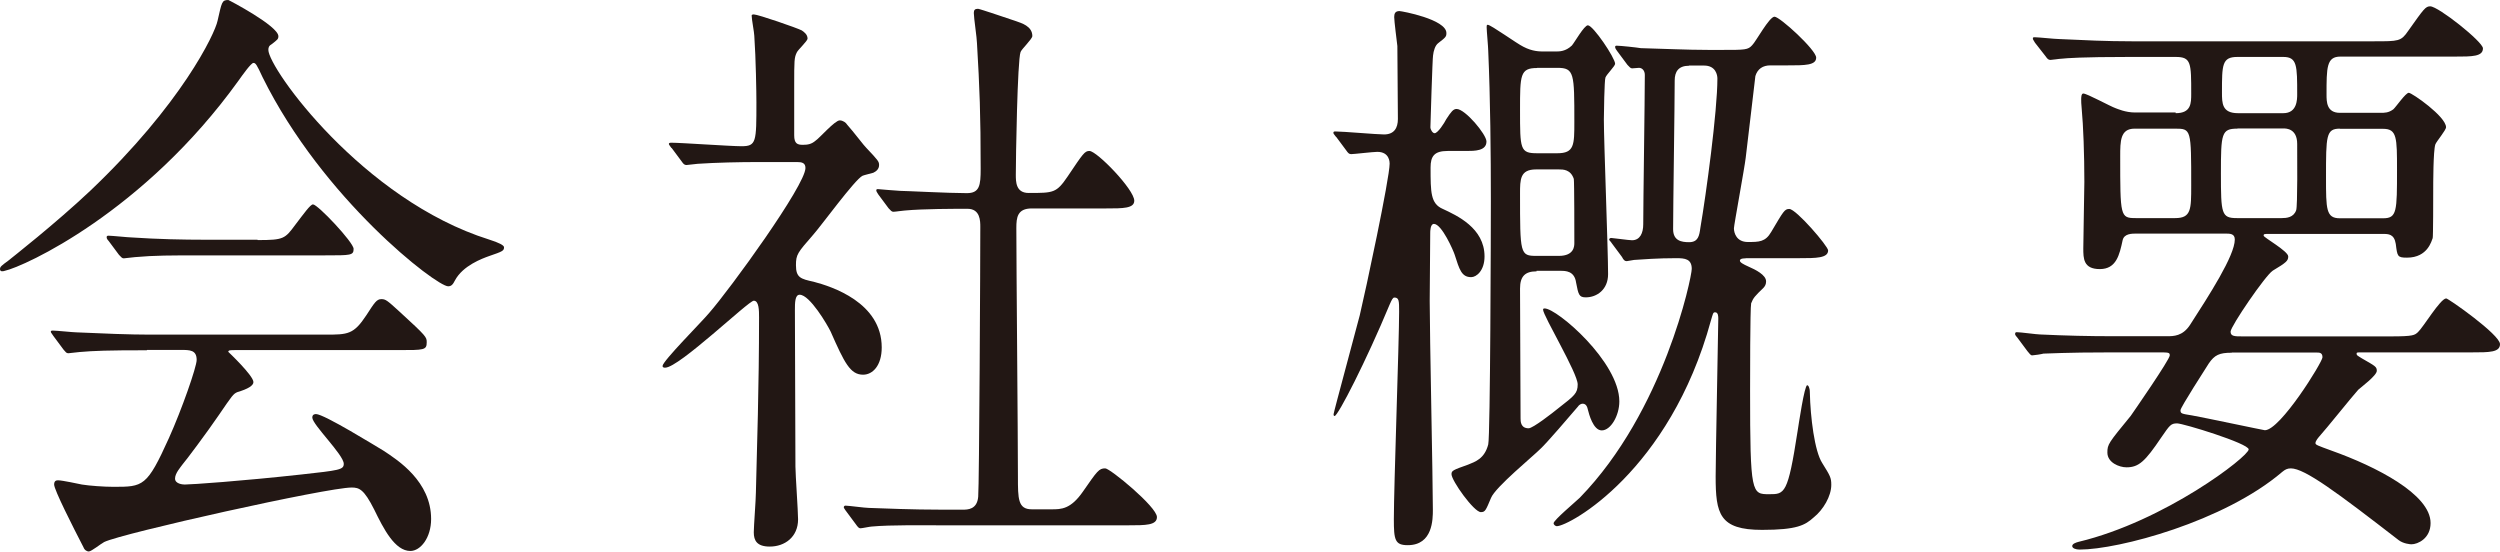 <?xml version="1.0" encoding="UTF-8"?>
<svg id="_レイヤー_2" data-name="レイヤー 2" xmlns="http://www.w3.org/2000/svg" viewBox="0 0 142.25 31.4">
  <defs>
    <style>
      .cls-1 {
        fill: #221714;
      }
    </style>
  </defs>
  <g id="_レイヤー_1-2" data-name="レイヤー 1">
    <g>
      <path class="cls-1" d="m0,15.31c0-.13.09-.2.46-.47.21-.17,2.7-2.12,4.67-3.98C10.32,5.93,12.23,1.92,12.38,1.18c.24-1.05.24-1.18.61-1.18.03,0,2.85,1.48,2.85,2.06,0,.17-.06.2-.36.44-.18.1-.21.2-.21.34,0,1.04,5.37,8.53,12.56,10.79q.85.27.85.44c0,.2-.09.24-.85.5-.39.14-1.49.54-1.94,1.38-.12.24-.21.34-.39.34-.67,0-7.13-4.96-10.56-11.9-.33-.71-.39-.81-.52-.81s-.61.67-.85,1.01C8.19,12.07,1.37,15.17.27,15.41c-.09.03-.27.07-.27-.1Zm8.35,4.62c-2.25,0-3,.03-3.82.1-.09,0-.55.07-.64.07-.12,0-.15-.07-.27-.2l-.58-.78c-.06-.1-.15-.2-.15-.24,0-.07.06-.07.12-.07.21,0,1.15.1,1.33.1,1.49.07,3.1.13,4.16.13h10.01c1.28,0,1.61,0,2.34-1.11.46-.71.58-.91.85-.91.24,0,.33.07,1.03.71,1.55,1.42,1.55,1.45,1.55,1.75,0,.44-.15.44-1.58.44h-9.29c-.3,0-.42,0-.42.1,0,0,1.43,1.35,1.43,1.72q0,.3-.91.57c-.24.1-.3.2-1.06,1.31-.64.94-1.88,2.6-2.06,2.8-.12.17-.43.51-.43.81s.43.34.55.34c.39,0,3.25-.2,6.62-.57,2.18-.24,2.43-.27,2.43-.61,0-.51-1.79-2.23-1.79-2.63,0-.17.12-.2.21-.2.46,0,3.46,1.86,3.85,2.09.82.54,2.7,1.75,2.7,3.88,0,1.08-.61,1.82-1.18,1.82-.88,0-1.52-1.25-2.06-2.36-.58-1.15-.85-1.25-1.28-1.25-1.4,0-13.05,2.6-14.08,3.1-.15.07-.73.54-.88.54-.09,0-.24-.07-.3-.24-.61-1.18-1.67-3.27-1.67-3.57,0-.24.15-.24.24-.24.21,0,1.15.2,1.34.24.42.07,1.27.13,1.79.13,1.7,0,1.91,0,3.16-2.77.73-1.62,1.58-4.05,1.58-4.45,0-.57-.39-.57-.91-.57h-1.91Zm6.31-6.27c1.49,0,1.55-.07,2.15-.88.49-.64.85-1.15,1-1.15.27,0,2.31,2.16,2.31,2.53s-.15.37-1.61.37h-6.98c-1.85,0-2.73,0-3.85.1-.09,0-.55.07-.64.07s-.15-.07-.27-.2l-.58-.78c-.12-.13-.12-.17-.12-.24,0-.03.03-.07.09-.07.21,0,1.15.1,1.33.1,1.49.1,2.94.13,4.16.13h3Z"/>
      <path class="cls-1" d="m38.21,8.43c-.12-.17-.15-.2-.15-.24,0-.07.09-.07.12-.07.58,0,3.37.2,4.01.2.85,0,.85-.24.85-2.5,0-.51-.03-2.5-.12-3.78,0-.17-.15-.94-.15-1.15,0-.07.09-.07.12-.07.24,0,2.49.78,2.73.91.15.1.33.24.33.47,0,.13-.55.64-.61.78-.15.3-.15.47-.15,1.89v2.83c0,.47.18.54.49.54.27,0,.49-.03.73-.24.21-.13,1.09-1.15,1.37-1.15.18,0,.36.13.42.24.36.4,1,1.25,1.09,1.32.67.71.73.78.73.98,0,.24-.18.37-.33.44-.09.03-.52.13-.61.17-.43.2-2.37,2.87-2.82,3.37-.88,1.01-.97,1.11-.97,1.72,0,.71.27.78,1,.94,1.03.27,3.88,1.18,3.88,3.74,0,1.04-.52,1.55-1.06,1.55-.73,0-1.06-.67-1.85-2.46-.18-.37-1.18-2.09-1.76-2.09-.27,0-.27.47-.27.88,0,1.28.03,7.52.03,8.9,0,.44.15,2.53.15,3,0,1.01-.76,1.55-1.61,1.55-.73,0-.91-.34-.91-.81,0-.34.12-1.89.12-2.26.06-2.5.18-6,.18-9.98,0-.37,0-.94-.3-.94s-4.25,3.81-5.04,3.81c-.06,0-.15,0-.15-.1,0-.27,2.25-2.53,2.64-3,1.21-1.38,5.49-7.28,5.49-8.26,0-.3-.21-.34-.49-.34h-2.12c-1.18,0-2.46.03-3.52.1-.09,0-.55.07-.64.07-.12,0-.18-.07-.27-.2l-.58-.78Zm9.92,20.64q-.12-.17-.12-.2c0-.07.06-.1.09-.1.18,0,1.12.13,1.34.13.88.03,2.46.1,4.16.1h1.18c.27,0,.82,0,.88-.74.06-.61.12-13.59.12-15.34,0-.34,0-1.04-.73-1.04s-2.52,0-3.58.1c-.09,0-.52.07-.64.07-.09,0-.15-.07-.27-.2l-.58-.78q-.12-.17-.12-.24c0-.07.06-.07.09-.07s1.12.1,1.27.1c.3,0,2.76.13,3.79.13.73,0,.79-.44.79-1.38,0-3.1-.06-4.62-.21-7.15,0-.27-.18-1.45-.18-1.72,0-.17.06-.24.24-.24.09,0,1.97.64,2.18.71.27.1.91.27.91.84,0,.17-.61.74-.67.91-.18.47-.27,6.07-.27,6.98,0,.4,0,1.04.73,1.04,1.43,0,1.58,0,2.22-.94.88-1.31.97-1.45,1.24-1.45.42,0,2.55,2.19,2.55,2.83,0,.44-.64.44-1.61.44h-4.22c-.82,0-.88.51-.88,1.11,0,2.02.09,11.9.09,14.16,0,1.25,0,1.85.79,1.85h1.12c.55,0,1.09,0,1.79-1.01.82-1.18.91-1.32,1.27-1.32.27,0,2.94,2.19,2.94,2.77,0,.47-.64.47-1.64.47h-10.77c-.73,0-2.76-.03-3.82.07-.09,0-.55.1-.64.1s-.15-.07-.27-.24l-.58-.78Z"/>
      <path class="cls-1" d="m76.02,7.79c-.12-.17-.15-.17-.15-.24s.06-.07.12-.07c.42,0,2.37.17,2.76.17.58,0,.79-.37.79-.88,0-.54-.03-3.47-.03-4.15-.03-.27-.18-1.42-.18-1.65,0-.2.06-.34.3-.34.12,0,2.67.47,2.67,1.25,0,.2-.03.24-.46.57-.18.13-.27.44-.3.71-.03.1-.15,3.95-.15,4.08s.12.34.24.34c.18,0,.55-.57.67-.81.27-.41.39-.57.58-.57.49,0,1.7,1.45,1.7,1.85,0,.54-.67.54-1.15.54h-1.06c-.76,0-.97.3-.97.94,0,1.42,0,2.06.7,2.36.79.37,2.37,1.08,2.37,2.7,0,.81-.46,1.18-.76,1.18-.55,0-.67-.44-.94-1.28-.06-.2-.73-1.75-1.18-1.75-.21,0-.21.44-.21.51,0,.61-.03,3.34-.03,3.88,0,1.89.18,10.18.18,11.87,0,.54,0,2.02-1.43,2.02-.73,0-.79-.3-.79-1.48,0-1.85.3-10.12.3-11.8,0-.61,0-.81-.27-.81-.09,0-.15.13-.27.4-1.33,3.2-2.94,6.34-3.13,6.34-.06,0-.06-.07-.06-.1,0-.1,1.33-4.99,1.49-5.63.33-1.38,1.7-7.79,1.7-8.63,0-.07,0-.67-.7-.67-.24,0-1.33.13-1.49.13-.12,0-.18-.07-.27-.2l-.58-.78Zm11.41,7.65c-.64,0-.94.27-.94.98,0,1.04.03,6.24.03,7.38,0,.17,0,.57.46.57.24,0,1.37-.88,1.7-1.15.91-.71,1.09-.84,1.09-1.35,0-.64-1.97-3.91-1.97-4.25,0-.07.06-.07.09-.07.7,0,4.25,3.04,4.25,5.29,0,.81-.49,1.65-1,1.65-.49,0-.73-.94-.79-1.18-.03-.14-.09-.34-.3-.34-.09,0-.21.07-.27.17-.46.54-1.79,2.09-2.12,2.39-.39.4-2.58,2.19-2.82,2.8-.3.71-.33.81-.58.81-.39,0-1.67-1.79-1.67-2.16,0-.2.09-.24.94-.54.42-.17.94-.34,1.15-1.15.12-.44.15-12.44.15-13.83,0-2.76-.03-5.83-.15-8.57,0-.2-.09-1.15-.09-1.35,0-.07,0-.13.06-.13.18,0,1.67,1.08,2.03,1.25.52.27.91.27,1.21.27h.61c.24,0,.58,0,.94-.34.15-.17.7-1.15.91-1.15.3,0,1.55,1.86,1.55,2.19,0,.13-.49.61-.55.78-.06.13-.09,2.09-.09,2.39,0,1.28.24,7.42.24,8.8,0,.88-.64,1.32-1.27,1.32-.39,0-.42-.17-.55-.84-.09-.67-.61-.67-.88-.67h-1.37Zm.03-11.57c-.97,0-.97.4-.97,2.39,0,2.23,0,2.46.97,2.46h1.15c.97,0,.97-.47.97-1.79,0-2.76,0-3.07-.97-3.07h-1.15Zm-.06,5.77c-.91,0-.91.57-.91,1.38,0,3.44,0,3.54.94,3.54h1.27c.88,0,.88-.57.88-.74,0-.41,0-3.51-.03-3.64-.18-.54-.61-.54-.85-.54h-1.3Zm11.93,5.06c-.09,0-.33,0-.33.13,0,.1.18.2.49.34.39.17,1,.47,1,.84,0,.17-.06.27-.15.37-.49.47-.58.57-.7.88-.06.27-.06,4.38-.06,4.99,0,5.87.09,5.87,1.09,5.87.88,0,1.06,0,1.61-3.57.06-.37.39-2.63.55-2.63.06,0,.15.13.15.41.03,1.42.27,3.34.7,4.01.46.74.52.84.52,1.25,0,.64-.46,1.42-1,1.85-.49.44-.94.71-2.94.71-2.43,0-2.64-.91-2.64-3.04,0-1.15.15-8.53.15-8.97,0-.13,0-.37-.18-.37-.12,0-.12.07-.24.47-2.34,8.57-8.07,11.7-8.77,11.7-.06,0-.18-.07-.18-.17,0-.17,1.24-1.21,1.49-1.45,4.79-4.92,6.37-12.54,6.37-13.02,0-.57-.39-.61-.88-.61-1.06,0-1.94.07-2.4.1-.06,0-.36.07-.42.07-.12,0-.18-.07-.27-.24l-.58-.78c-.06-.1-.15-.17-.15-.2,0-.07.06-.1.12-.1.09,0,1,.13,1.18.13.46,0,.64-.41.64-.91,0-1.21.09-7.15.09-8.5,0-.24-.15-.4-.33-.4-.06,0-.33.03-.39.03-.09,0-.15-.07-.27-.2l-.58-.78c-.06-.07-.12-.17-.12-.24s.06-.07.09-.07c.21,0,1.15.1,1.37.14,1.24.03,2.61.1,3.85.1h.79c1.3,0,1.46,0,1.7-.27.21-.2.97-1.62,1.27-1.62s2.37,1.89,2.37,2.33-.64.44-1.64.44h-.97c-.42,0-.73.2-.85.61-.06.47-.46,3.95-.55,4.65-.06.54-.67,3.84-.67,4.01,0,.27.15.78.79.78s1,0,1.33-.57c.7-1.18.76-1.31,1.03-1.31.39,0,2.21,2.12,2.21,2.36,0,.44-.7.44-1.61.44h-3.07Zm-3.22-10.96c-.61,0-.82.34-.82.84,0,1.32-.09,7.25-.09,8.46,0,.67.49.74.91.74.52,0,.58-.37.64-.81.33-1.92.97-6.64.97-8.5,0-.2-.09-.74-.76-.74h-.85Z"/>
      <path class="cls-1" d="m123.8,6.44c.88,0,.88-.57.88-1.11,0-1.75,0-2.09-.88-2.09h-2.67c-2.67,0-3.55.07-3.82.1-.12,0-.55.07-.64.07-.12,0-.18-.07-.27-.2l-.61-.78c-.09-.17-.12-.17-.12-.24s.03-.07.12-.07c.21,0,1.12.1,1.34.1,1.49.07,2.73.13,4.16.13h13.81c1.37,0,1.52,0,1.91-.57.91-1.28,1-1.42,1.27-1.42.46,0,3,2.02,3,2.39,0,.47-.61.47-1.61.47h-6.5c-.79,0-.79.61-.79,2.16,0,.4,0,1.04.76,1.04h2.31c.24,0,.46,0,.73-.2.15-.13.7-.94.88-.94s2.12,1.35,2.12,1.96c0,.17-.55.81-.61.98-.12.37-.12,2.19-.12,2.7,0,.2,0,2.6-.03,2.63-.06.13-.27,1.11-1.46,1.11-.55,0-.55-.07-.64-.78-.09-.57-.42-.57-.73-.57h-6.46c-.3,0-.33,0-.33.1s1.4.88,1.4,1.18c0,.24-.09.34-.88.81-.42.27-2.4,3.17-2.4,3.47,0,.27.24.27.67.27h8.47c1.27,0,1.33-.07,1.52-.24.3-.27,1.28-1.92,1.61-1.92.12,0,3.06,2.06,3.06,2.6,0,.47-.61.47-1.61.47h-6.28c-.24,0-.27,0-.27.07,0,.1.03.1.3.27.76.44.85.47.85.71,0,.27-.91.94-1.06,1.08-.36.4-1.85,2.26-2.19,2.63-.06.07-.24.27-.24.4,0,.1.09.13.94.44,2.46.88,5.61,2.46,5.61,4.11,0,.88-.73,1.21-1.09,1.21-.06,0-.46-.03-.73-.24-3.49-2.7-5.34-4.08-6.13-4.08-.21,0-.33.07-.49.2-3.31,2.83-9.32,4.42-11.53,4.42-.21,0-.42-.07-.42-.2s.21-.2.36-.24c4.92-1.18,9.68-4.86,9.68-5.26,0-.34-3.73-1.48-4.07-1.48-.36,0-.42.1-.91.81-.91,1.35-1.27,1.69-1.97,1.69-.42,0-1.09-.27-1.09-.84,0-.47.06-.54,1.33-2.09.12-.17,2.22-3.2,2.22-3.44,0-.17-.06-.17-.7-.17h-2.64c-2.67,0-3.55.07-3.85.07-.09.03-.55.1-.64.1s-.15-.1-.27-.24l-.58-.78c-.12-.13-.12-.17-.12-.2,0-.07.03-.1.09-.1.21,0,1.15.13,1.33.13,1.49.07,2.76.1,4.19.1h3.04c.36,0,.88,0,1.3-.64,1.09-1.69,2.55-3.95,2.55-4.86,0-.34-.27-.34-.55-.34h-5.04c-.27,0-.7,0-.79.37-.18.84-.36,1.65-1.3,1.65s-.94-.61-.94-1.18c0-.61.06-3.24.06-3.78,0-1.55-.06-3.2-.15-4.15-.03-.27-.03-.47-.03-.54,0-.1,0-.34.12-.34.21,0,1.55.74,1.85.84.09.03.55.24,1.09.24h2.31Zm-2.34.88c-.82,0-.82.71-.82,1.58,0,3.41,0,3.51.88,3.51h2.25c.91,0,.91-.5.91-1.85,0-3.2,0-3.24-.91-3.24h-2.31Zm5.52,12.75c-.7,0-.97.13-1.3.61-.15.24-1.61,2.5-1.61,2.66,0,.2.06.2.67.3.58.1,4.07.84,4.13.84.88,0,3.28-3.88,3.28-4.15s-.18-.27-.33-.27h-4.83Zm.33-12.75c-.91,0-.94.27-.94,2.56s.03,2.53.91,2.53h2.55c.27,0,.67-.03.82-.44.09-.2.06-3.27.06-3.78,0-.88-.64-.88-.76-.88h-2.64Zm0-4.08c-.88,0-.88.44-.88,2.02,0,.61,0,1.18.91,1.18h2.58c.79,0,.79-.78.79-1.08,0-1.62,0-2.12-.79-2.12h-2.61Zm5.83,4.08c-.79,0-.79.41-.79,2.77,0,1.82,0,2.33.79,2.33h2.46c.79,0,.79-.4.79-2.76,0-1.82,0-2.33-.79-2.33h-2.46Z"/>
    </g>
  </g>
</svg>
